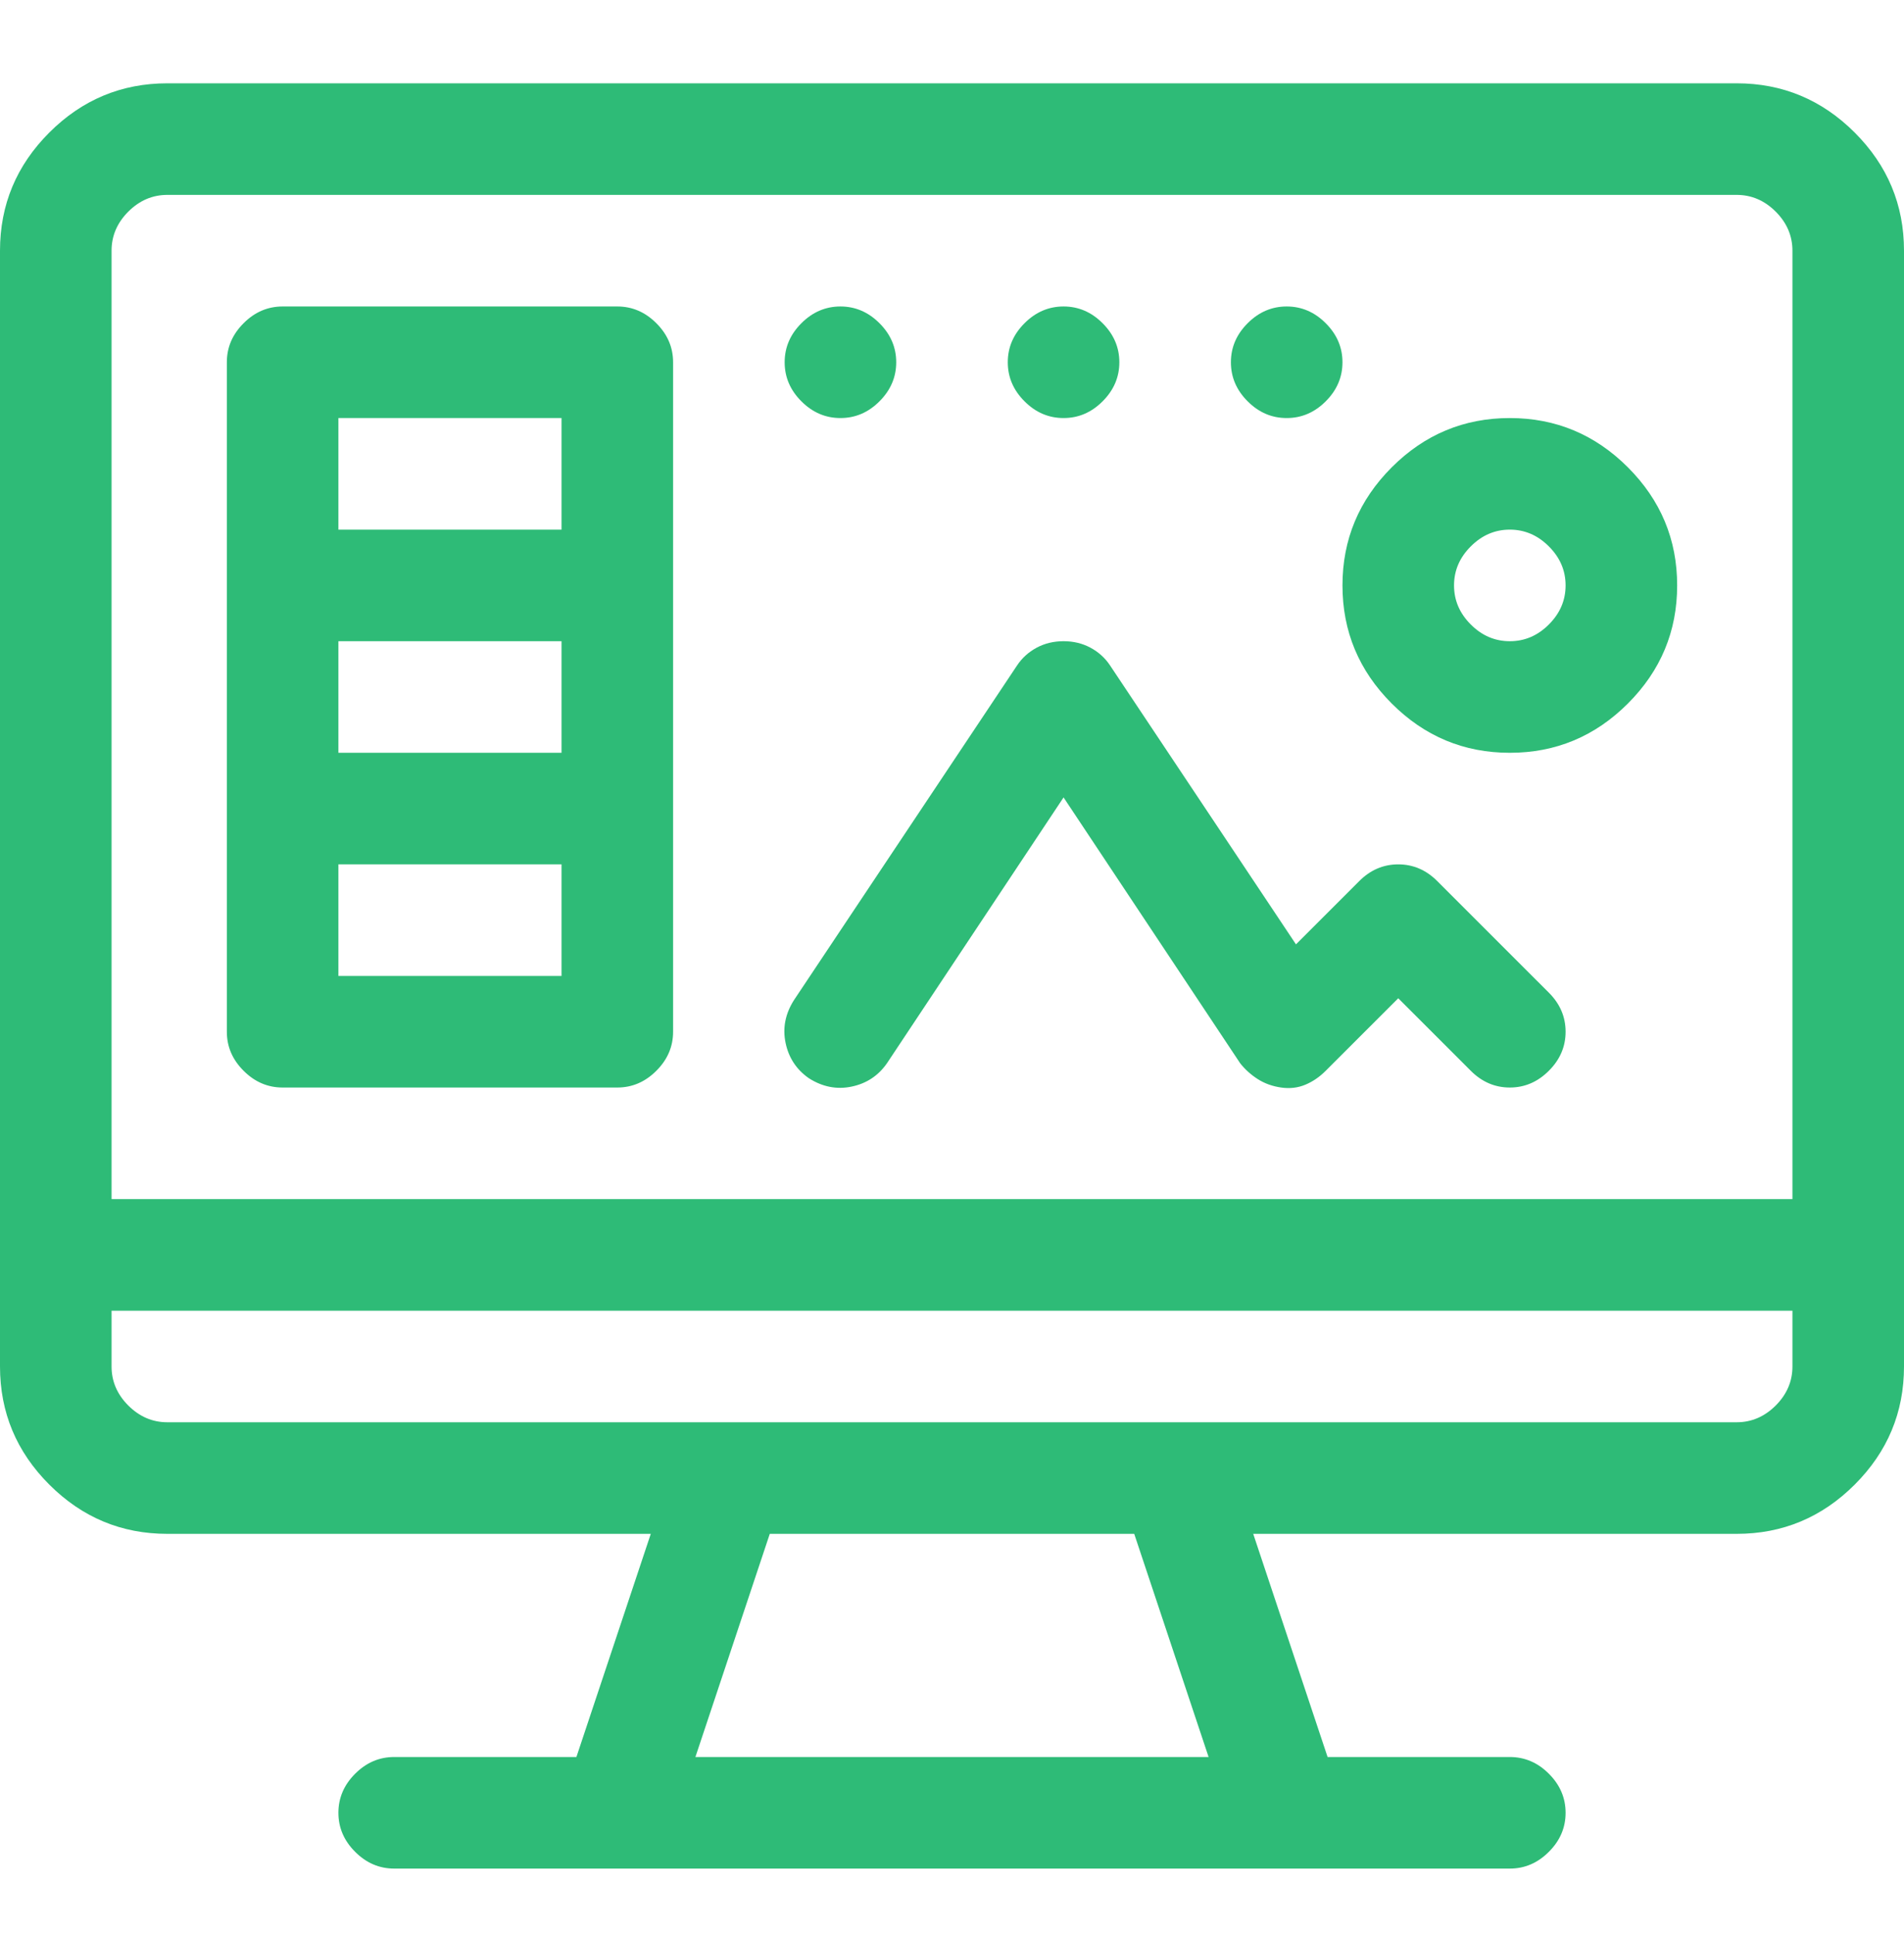 <svg width="64" height="65" viewBox="0 0 64 65" fill="none" xmlns="http://www.w3.org/2000/svg">
<path d="M58.375 2.8H5.625C4.083 2.8 2.76 3.352 1.656 4.456C0.552 5.56 0 6.883 0 8.425V45.925C0 47.467 0.552 48.79 1.656 49.894C2.76 50.998 4.083 51.55 5.625 51.55H21.875L19.375 59.05H13.25C12.75 59.05 12.312 59.237 11.938 59.612C11.562 59.987 11.375 60.425 11.375 60.925C11.375 61.425 11.562 61.862 11.938 62.237C12.312 62.612 12.75 62.8 13.25 62.8H50.75C51.25 62.8 51.688 62.612 52.062 62.237C52.438 61.862 52.625 61.425 52.625 60.925C52.625 60.425 52.438 59.987 52.062 59.612C51.688 59.237 51.25 59.05 50.75 59.05H44.625L42.125 51.55H58.375C59.917 51.55 61.24 50.998 62.344 49.894C63.448 48.79 64 47.467 64 45.925V8.425C64 6.883 63.448 5.56 62.344 4.456C61.24 3.352 59.917 2.8 58.375 2.8ZM23.375 59.05L25.875 51.55H38.125L40.625 59.05H23.375ZM60.25 45.925C60.25 46.425 60.062 46.862 59.688 47.237C59.312 47.612 58.875 47.8 58.375 47.8C57.667 47.8 54.646 47.8 49.312 47.8C44.021 47.8 38.25 47.8 32 47.8C25.75 47.8 19.979 47.8 14.688 47.8C9.354 47.8 6.333 47.8 5.625 47.8C5.125 47.8 4.688 47.612 4.312 47.237C3.938 46.862 3.75 46.425 3.75 45.925V44.05H60.25V45.925ZM60.25 40.3H3.75V8.425C3.75 7.925 3.938 7.488 4.312 7.113C4.688 6.738 5.125 6.55 5.625 6.55H58.375C58.875 6.55 59.312 6.738 59.688 7.113C60.062 7.488 60.25 7.925 60.25 8.425V40.3ZM37.625 12.175C37.625 12.675 37.438 13.113 37.062 13.488C36.688 13.863 36.25 14.05 35.75 14.05C35.25 14.05 34.812 13.863 34.438 13.488C34.062 13.113 33.875 12.675 33.875 12.175C33.875 11.675 34.062 11.238 34.438 10.863C34.812 10.488 35.25 10.3 35.75 10.3C36.25 10.3 36.688 10.488 37.062 10.863C37.438 11.238 37.625 11.675 37.625 12.175ZM30.125 12.175C30.125 12.675 29.938 13.113 29.562 13.488C29.188 13.863 28.75 14.05 28.25 14.05C27.75 14.05 27.312 13.863 26.938 13.488C26.562 13.113 26.375 12.675 26.375 12.175C26.375 11.675 26.562 11.238 26.938 10.863C27.312 10.488 27.75 10.3 28.25 10.3C28.75 10.3 29.188 10.488 29.562 10.863C29.938 11.238 30.125 11.675 30.125 12.175ZM45.125 12.175C45.125 12.675 44.938 13.113 44.562 13.488C44.188 13.863 43.75 14.05 43.25 14.05C42.75 14.05 42.312 13.863 41.938 13.488C41.562 13.113 41.375 12.675 41.375 12.175C41.375 11.675 41.562 11.238 41.938 10.863C42.312 10.488 42.75 10.3 43.25 10.3C43.75 10.3 44.188 10.488 44.562 10.863C44.938 11.238 45.125 11.675 45.125 12.175ZM20.75 10.3H9.5C9 10.3 8.562 10.488 8.188 10.863C7.812 11.238 7.625 11.675 7.625 12.175V34.675C7.625 35.175 7.812 35.612 8.188 35.987C8.562 36.362 9 36.55 9.5 36.55H20.75C21.25 36.55 21.688 36.362 22.062 35.987C22.438 35.612 22.625 35.175 22.625 34.675V12.175C22.625 11.675 22.438 11.238 22.062 10.863C21.688 10.488 21.25 10.3 20.75 10.3ZM18.875 32.8H11.375V29.05H18.875V32.8ZM18.875 25.3H11.375V21.55H18.875V25.3ZM18.875 17.8H11.375V14.05H18.875V17.8ZM48.312 29.613C47.938 29.238 47.5 29.05 47 29.05C46.5 29.05 46.062 29.238 45.688 29.613L43.562 31.738L37.312 22.363C37.146 22.113 36.927 21.915 36.656 21.769C36.385 21.623 36.083 21.55 35.75 21.55C35.417 21.55 35.115 21.623 34.844 21.769C34.573 21.915 34.354 22.113 34.188 22.363L26.688 33.612C26.396 34.071 26.302 34.55 26.406 35.05C26.51 35.55 26.771 35.946 27.188 36.237C27.646 36.529 28.125 36.623 28.625 36.519C29.125 36.415 29.521 36.154 29.812 35.737L35.75 26.8L41.688 35.737C41.854 35.946 42.052 36.123 42.281 36.269C42.51 36.415 42.771 36.508 43.062 36.55C43.354 36.592 43.625 36.56 43.875 36.456C44.125 36.352 44.354 36.196 44.562 35.987L47 33.55L49.438 35.987C49.812 36.362 50.25 36.55 50.75 36.55C51.25 36.55 51.688 36.362 52.062 35.987C52.438 35.612 52.625 35.175 52.625 34.675C52.625 34.175 52.438 33.737 52.062 33.362L48.312 29.613ZM50.75 14.05C49.208 14.05 47.885 14.602 46.781 15.706C45.677 16.811 45.125 18.133 45.125 19.675C45.125 21.217 45.677 22.54 46.781 23.644C47.885 24.748 49.208 25.3 50.75 25.3C52.292 25.3 53.615 24.748 54.719 23.644C55.823 22.54 56.375 21.217 56.375 19.675C56.375 18.133 55.823 16.811 54.719 15.706C53.615 14.602 52.292 14.05 50.75 14.05ZM50.75 21.55C50.25 21.55 49.812 21.363 49.438 20.988C49.062 20.613 48.875 20.175 48.875 19.675C48.875 19.175 49.062 18.738 49.438 18.363C49.812 17.988 50.25 17.8 50.75 17.8C51.25 17.8 51.688 17.988 52.062 18.363C52.438 18.738 52.625 19.175 52.625 19.675C52.625 20.175 52.438 20.613 52.062 20.988C51.688 21.363 51.25 21.55 50.75 21.55Z" fill="#2EBB77"/>
</svg>
